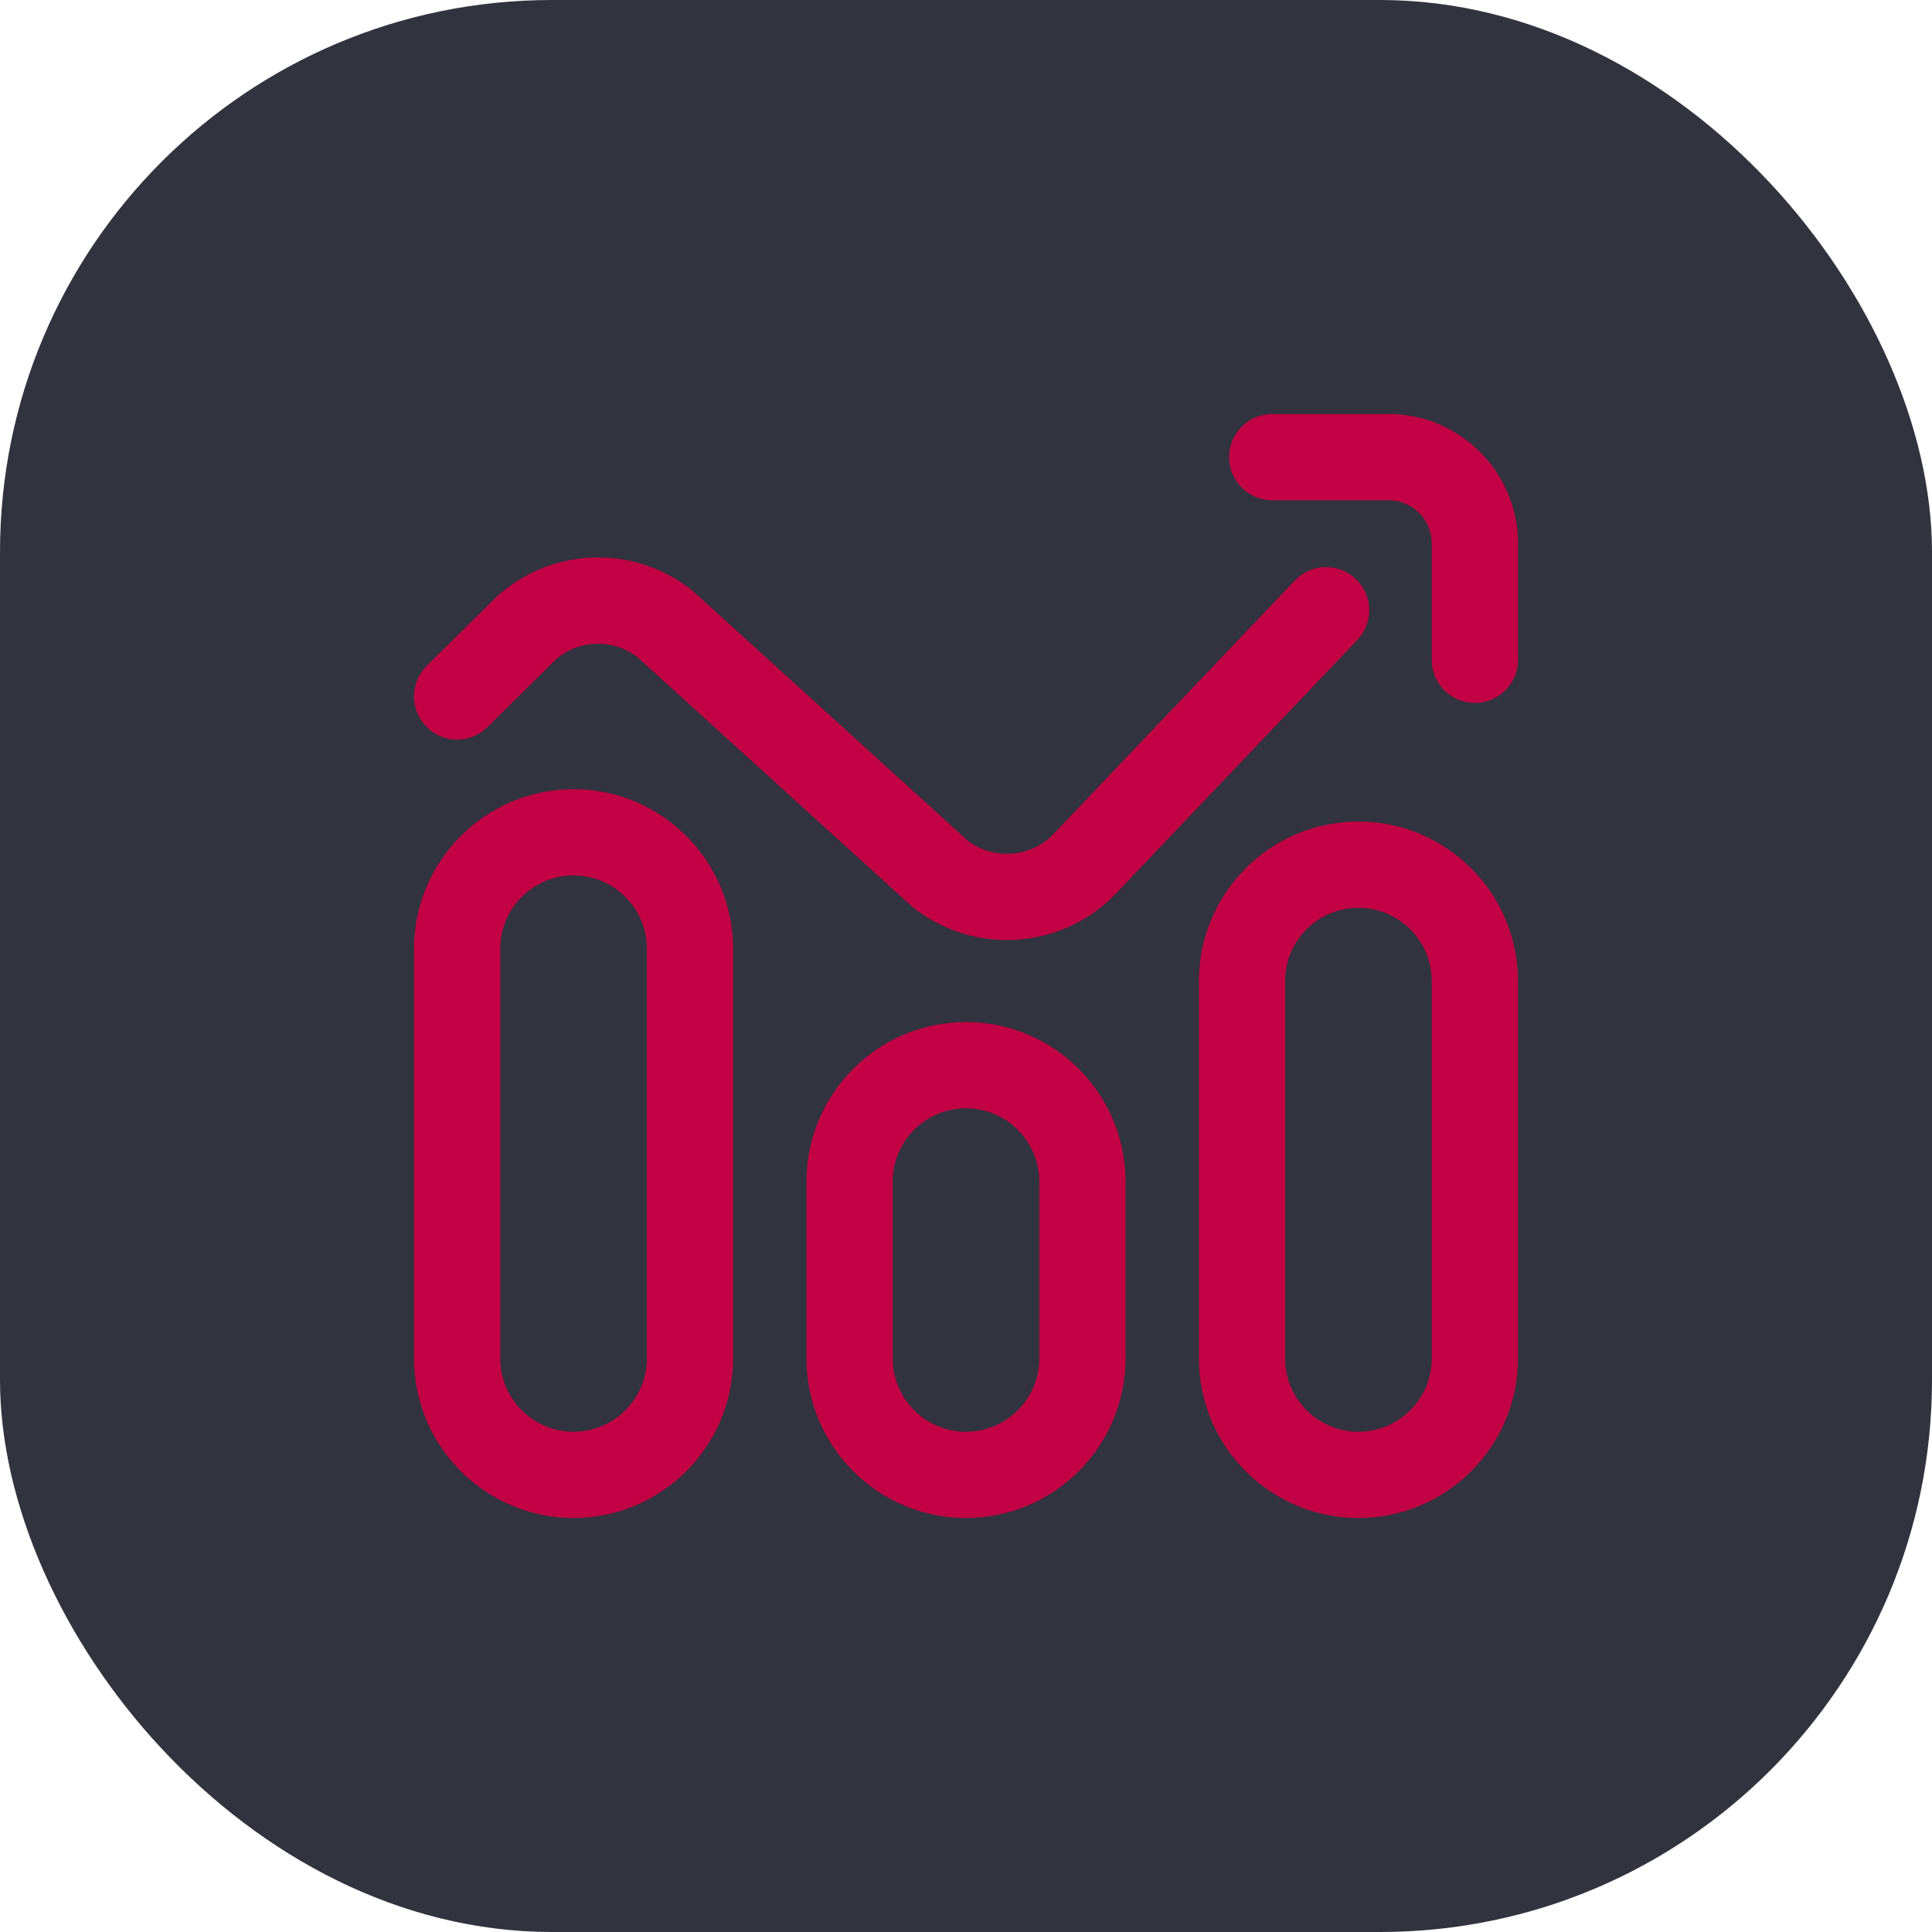 <?xml version="1.0" encoding="UTF-8"?>
<svg xmlns="http://www.w3.org/2000/svg" width="70" height="70" viewBox="0 0 70 70" fill="none">
  <rect width="70" height="70" rx="20" fill="#31343E"></rect>
  <path d="M20.781 55C17.593 55 15 52.407 15 49.219V34.375C15 31.187 17.593 28.594 20.781 28.594C23.969 28.594 26.562 31.187 26.562 34.375V49.219C26.562 52.407 23.969 55 20.781 55ZM20.781 31.719C19.317 31.719 18.125 32.91 18.125 34.375V49.219C18.125 50.683 19.317 51.875 20.781 51.875C22.246 51.875 23.438 50.683 23.438 49.219V34.375C23.438 32.91 22.246 31.719 20.781 31.719ZM35 55C31.812 55 29.219 52.407 29.219 49.219V42.812C29.219 39.625 31.812 37.031 35 37.031C38.188 37.031 40.781 39.625 40.781 42.812V49.219C40.781 52.407 38.188 55 35 55ZM35 40.156C33.535 40.156 32.344 41.348 32.344 42.812V49.219C32.344 50.683 33.535 51.875 35 51.875C36.465 51.875 37.656 50.683 37.656 49.219V42.812C37.656 41.348 36.465 40.156 35 40.156ZM49.219 55C46.031 55 43.438 52.407 43.438 49.219V35.547C43.438 32.359 46.031 29.766 49.219 29.766C52.407 29.766 55 32.359 55 35.547V49.219C55 52.407 52.407 55 49.219 55ZM49.219 32.891C47.754 32.891 46.562 34.082 46.562 35.547V49.219C46.562 50.683 47.754 51.875 49.219 51.875C50.683 51.875 51.875 50.683 51.875 49.219V35.547C51.875 34.082 50.683 32.891 49.219 32.891ZM40.532 32.27L49.179 23.187C49.774 22.562 49.749 21.573 49.124 20.978C48.499 20.383 47.51 20.407 46.915 21.032L38.254 30.13C38.244 30.14 38.234 30.151 38.224 30.162C37.41 31.067 36.031 31.194 35.065 30.46L25.145 21.449C25.119 21.425 25.092 21.402 25.064 21.38C22.967 19.721 20.002 19.815 18.015 21.603C17.996 21.619 17.978 21.637 17.96 21.654L15.464 24.123C14.85 24.73 14.845 25.72 15.452 26.333C16.058 26.947 17.048 26.952 17.661 26.345L20.128 23.905C20.968 23.17 22.201 23.128 23.088 23.802L33.009 32.814C33.035 32.838 33.062 32.861 33.09 32.883C34.088 33.673 35.286 34.059 36.478 34.059C37.973 34.059 39.459 33.451 40.532 32.27ZM55 23.906V19.688C55 17.103 52.897 15 50.312 15H46.094C45.231 15 44.531 15.7 44.531 16.562C44.531 17.425 45.231 18.125 46.094 18.125H50.312C51.174 18.125 51.875 18.826 51.875 19.688V23.906C51.875 24.769 52.575 25.469 53.438 25.469C54.3 25.469 55 24.769 55 23.906Z" fill="#C30044"></path>
</svg>
